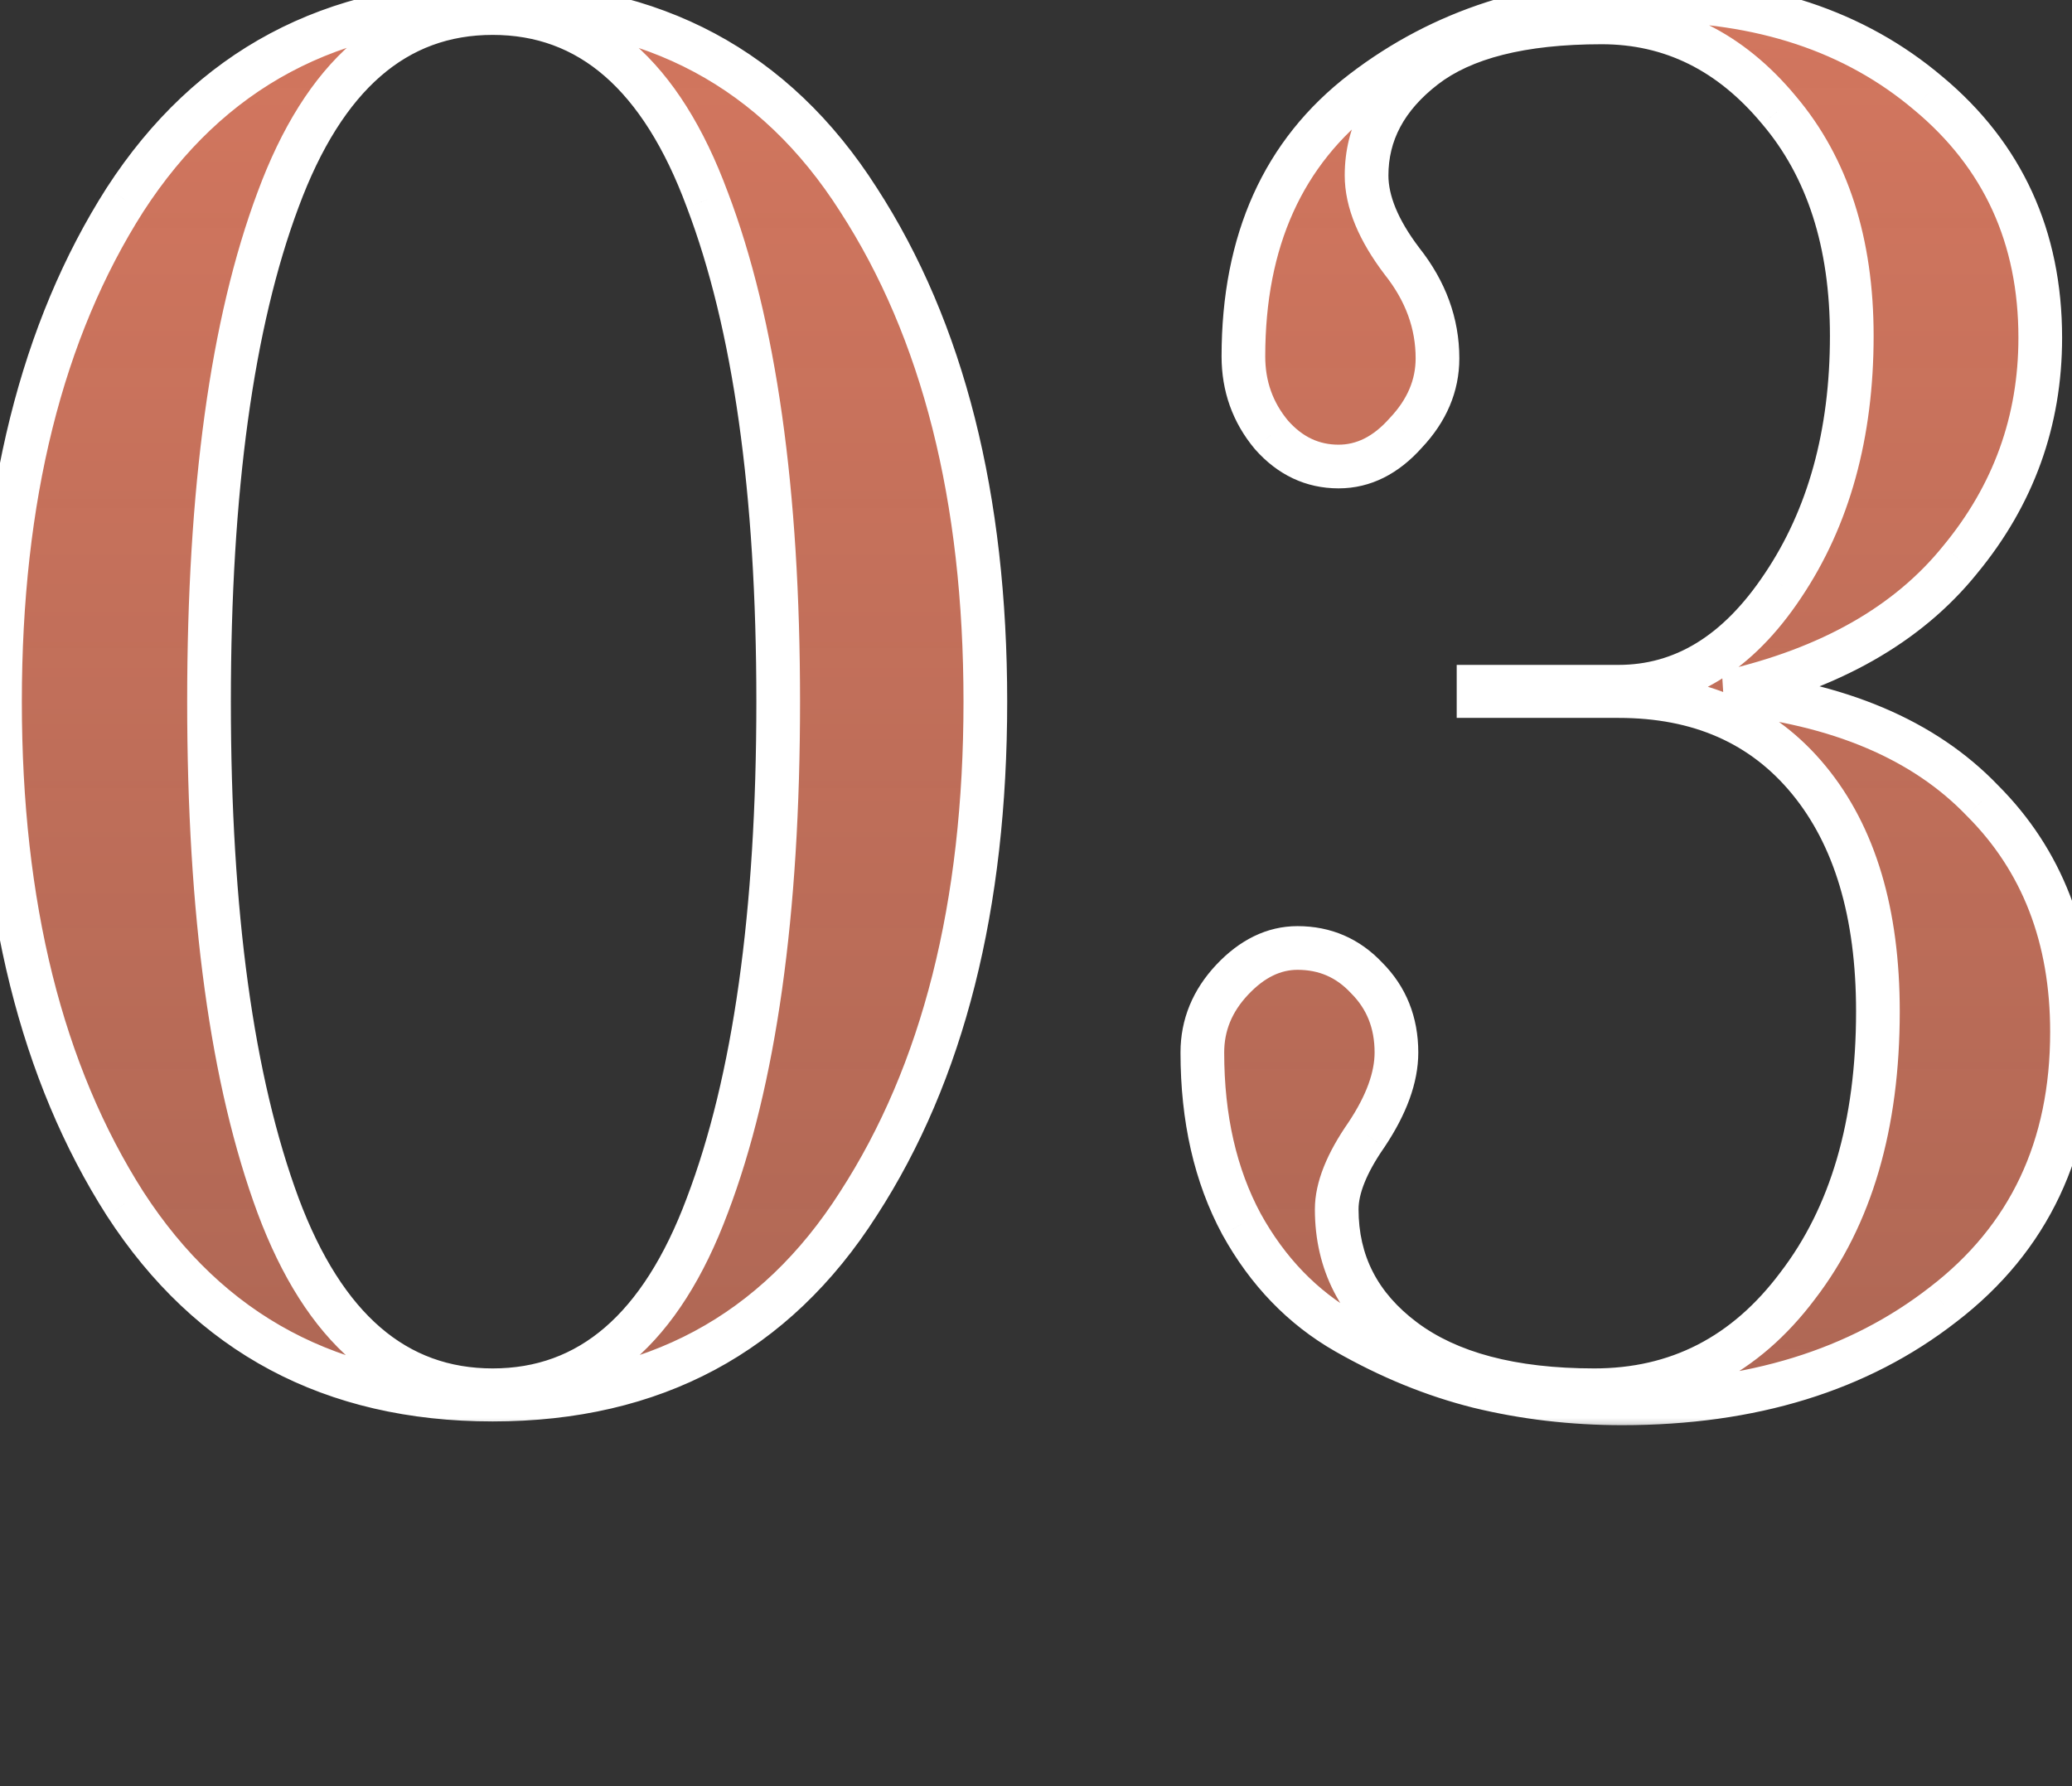 <?xml version="1.0" encoding="UTF-8"?> <svg xmlns="http://www.w3.org/2000/svg" viewBox="0 0 116 100" fill="none"><rect x="0" y="0" width="116" height="100" fill="#333333" stroke="none"/> <mask id="path-1-outside-1_2313_742" maskUnits="userSpaceOnUse" x="-7.842" y="-6.095" width="432.339" height="296.232" fill="black"> <rect fill="white" x="-2.171" y="-1.687" width="119.693" height="82.012"></rect> <path d="M43.568 39.283C43.568 27.512 42.244 18.144 39.597 11.179C37.02 4.214 33.015 0.731 27.582 0.731C22.15 0.731 18.145 4.214 15.568 11.179C12.99 18.074 11.702 27.443 11.702 39.283C11.702 51.124 12.99 60.527 15.568 67.492C18.145 74.388 22.15 77.835 27.582 77.835C33.015 77.835 37.02 74.388 39.597 67.492C42.244 60.527 43.568 51.124 43.568 39.283ZM48.06 11.179C52.796 18.492 55.165 27.86 55.165 39.283C55.165 50.706 52.796 60.074 48.06 67.388C43.393 74.701 36.567 78.358 27.582 78.358C18.597 78.358 11.737 74.701 7 67.388C2.334 60.074 0 50.706 0 39.283C0 27.86 2.334 18.492 7 11.179C11.737 3.866 18.597 0.209 27.582 0.209C36.567 0.209 43.393 3.866 48.06 11.179ZM72.641 53.074C74.174 53.074 75.462 53.632 76.507 54.746C77.621 55.861 78.179 57.253 78.179 58.925C78.179 60.318 77.621 61.85 76.507 63.522C75.393 65.124 74.836 66.517 74.836 67.701C74.836 70.696 76.089 73.134 78.597 75.015C81.104 76.895 84.656 77.835 89.253 77.835C93.92 77.835 97.716 75.885 100.641 71.985C103.636 68.084 105.134 62.965 105.134 56.627C105.134 51.124 103.845 46.806 101.268 43.671C98.691 40.537 95.139 38.97 90.612 38.97H82.776V38.447H90.612C94.234 38.447 97.298 36.567 99.806 32.806C102.383 28.975 103.671 24.308 103.671 18.806C103.671 13.582 102.313 9.368 99.597 6.164C96.88 2.89 93.572 1.254 89.671 1.254C85.213 1.254 81.905 2.089 79.746 3.761C77.587 5.433 76.507 7.453 76.507 9.821C76.507 11.283 77.169 12.885 78.492 14.627C79.815 16.298 80.477 18.109 80.477 20.06C80.477 21.592 79.885 22.985 78.701 24.239C77.587 25.492 76.333 26.119 74.94 26.119C73.477 26.119 72.223 25.527 71.179 24.343C70.134 23.089 69.612 21.627 69.612 19.955C69.612 13.477 71.841 8.532 76.298 5.119C80.756 1.706 86.049 -0 92.179 -0C98.587 -0 103.845 1.741 107.955 5.224C112.134 8.706 114.223 13.269 114.223 18.91C114.223 23.577 112.726 27.721 109.731 31.343C106.806 34.965 102.452 37.438 96.671 38.761C102.94 39.388 107.711 41.408 110.985 44.821C114.328 48.164 115.999 52.482 115.999 57.776C115.999 64.253 113.597 69.338 108.791 73.03C104.054 76.721 98.064 78.567 90.821 78.567C88.034 78.567 85.353 78.253 82.776 77.626C80.268 77 77.796 75.99 75.358 74.597C72.92 73.204 70.97 71.184 69.507 68.537C68.044 65.82 67.313 62.616 67.313 58.925C67.313 57.393 67.87 56.035 68.985 54.851C70.099 53.666 71.318 53.074 72.641 53.074Z"></path> </mask> <path d="M43.568 39.283C43.568 27.512 42.244 18.144 39.597 11.179C37.02 4.214 33.015 0.731 27.582 0.731C22.15 0.731 18.145 4.214 15.568 11.179C12.99 18.074 11.702 27.443 11.702 39.283C11.702 51.124 12.99 60.527 15.568 67.492C18.145 74.388 22.15 77.835 27.582 77.835C33.015 77.835 37.02 74.388 39.597 67.492C42.244 60.527 43.568 51.124 43.568 39.283ZM48.06 11.179C52.796 18.492 55.165 27.86 55.165 39.283C55.165 50.706 52.796 60.074 48.06 67.388C43.393 74.701 36.567 78.358 27.582 78.358C18.597 78.358 11.737 74.701 7 67.388C2.334 60.074 0 50.706 0 39.283C0 27.86 2.334 18.492 7 11.179C11.737 3.866 18.597 0.209 27.582 0.209C36.567 0.209 43.393 3.866 48.06 11.179ZM72.641 53.074C74.174 53.074 75.462 53.632 76.507 54.746C77.621 55.861 78.179 57.253 78.179 58.925C78.179 60.318 77.621 61.85 76.507 63.522C75.393 65.124 74.836 66.517 74.836 67.701C74.836 70.696 76.089 73.134 78.597 75.015C81.104 76.895 84.656 77.835 89.253 77.835C93.92 77.835 97.716 75.885 100.641 71.985C103.636 68.084 105.134 62.965 105.134 56.627C105.134 51.124 103.845 46.806 101.268 43.671C98.691 40.537 95.139 38.97 90.612 38.97H82.776V38.447H90.612C94.234 38.447 97.298 36.567 99.806 32.806C102.383 28.975 103.671 24.308 103.671 18.806C103.671 13.582 102.313 9.368 99.597 6.164C96.88 2.89 93.572 1.254 89.671 1.254C85.213 1.254 81.905 2.089 79.746 3.761C77.587 5.433 76.507 7.453 76.507 9.821C76.507 11.283 77.169 12.885 78.492 14.627C79.815 16.298 80.477 18.109 80.477 20.06C80.477 21.592 79.885 22.985 78.701 24.239C77.587 25.492 76.333 26.119 74.94 26.119C73.477 26.119 72.223 25.527 71.179 24.343C70.134 23.089 69.612 21.627 69.612 19.955C69.612 13.477 71.841 8.532 76.298 5.119C80.756 1.706 86.049 -0 92.179 -0C98.587 -0 103.845 1.741 107.955 5.224C112.134 8.706 114.223 13.269 114.223 18.91C114.223 23.577 112.726 27.721 109.731 31.343C106.806 34.965 102.452 37.438 96.671 38.761C102.94 39.388 107.711 41.408 110.985 44.821C114.328 48.164 115.999 52.482 115.999 57.776C115.999 64.253 113.597 69.338 108.791 73.03C104.054 76.721 98.064 78.567 90.821 78.567C88.034 78.567 85.353 78.253 82.776 77.626C80.268 77 77.796 75.99 75.358 74.597C72.92 73.204 70.97 71.184 69.507 68.537C68.044 65.82 67.313 62.616 67.313 58.925C67.313 57.393 67.87 56.035 68.985 54.851C70.099 53.666 71.318 53.074 72.641 53.074Z" fill="url(#paint0_linear_2313_742)"></path> <path d="M39.597 11.179L38.45 11.603L38.454 11.613L39.597 11.179ZM15.568 11.179L16.713 11.607L16.715 11.603L15.568 11.179ZM15.568 67.492L14.421 67.916L14.422 67.92L15.568 67.492ZM39.597 67.492L38.454 67.058L38.452 67.064L39.597 67.492ZM48.06 11.179L47.029 11.837L47.033 11.844L48.06 11.179ZM48.06 67.388L47.033 66.723L47.029 66.73L48.06 67.388ZM7 67.388L5.969 68.045L5.974 68.052L7 67.388ZM7 11.179L5.974 10.514L5.969 10.521L7 11.179ZM44.79 39.283C44.79 27.44 43.462 17.905 40.741 10.745L38.454 11.613C41.027 18.383 42.344 27.585 42.344 39.283H44.79ZM40.744 10.755C39.411 7.152 37.67 4.339 35.463 2.42C33.232 0.481 30.586 -0.492 27.582 -0.492V1.954C30.012 1.954 32.084 2.723 33.858 4.266C35.656 5.83 37.206 8.241 38.45 11.603L40.744 10.755ZM27.582 -0.492C24.579 -0.492 21.932 0.481 19.702 2.42C17.495 4.339 15.753 7.152 14.421 10.755L16.715 11.603C17.959 8.241 19.508 5.83 21.307 4.266C23.081 2.723 25.153 1.954 27.582 1.954V-0.492ZM14.422 10.751C11.772 17.841 10.479 27.374 10.479 39.283H12.925C12.925 27.511 14.209 18.308 16.713 11.607L14.422 10.751ZM10.479 39.283C10.479 51.193 11.772 60.759 14.421 67.916L16.715 67.068C14.209 60.295 12.925 51.055 12.925 39.283H10.479ZM14.422 67.92C15.756 71.489 17.498 74.276 19.706 76.177C21.937 78.097 24.582 79.058 27.582 79.058V76.613C25.15 76.613 23.076 75.85 21.302 74.323C19.505 72.776 17.956 70.391 16.713 67.064L14.422 67.92ZM27.582 79.058C30.583 79.058 33.227 78.097 35.459 76.177C37.667 74.276 39.409 71.489 40.743 67.92L38.452 67.064C37.208 70.391 35.66 72.776 33.863 74.323C32.089 75.85 30.015 76.613 27.582 76.613V79.058ZM40.741 67.927C43.462 60.765 44.79 51.196 44.79 39.283H42.344C42.344 51.053 41.026 60.289 38.454 67.058L40.741 67.927ZM47.033 11.844C51.607 18.906 53.941 28.024 53.941 39.283H56.387C56.387 27.697 53.985 18.079 49.087 10.514L47.033 11.844ZM53.941 39.283C53.941 50.543 51.607 59.661 47.033 66.723L49.087 68.052C53.985 60.488 56.387 50.87 56.387 39.283H53.941ZM47.029 66.73C42.596 73.676 36.168 77.135 27.582 77.135V79.581C36.967 79.581 44.19 75.726 49.091 68.045L47.029 66.73ZM27.582 77.135C18.996 77.135 12.529 73.676 8.027 66.723L5.974 68.052C10.944 75.727 18.198 79.581 27.582 79.581V77.135ZM8.031 66.73C3.524 59.666 1.223 50.546 1.223 39.283H-1.223C-1.223 50.867 1.143 60.483 5.969 68.045L8.031 66.73ZM1.223 39.283C1.223 28.021 3.524 18.901 8.031 11.837L5.969 10.521C1.143 18.084 -1.223 27.7 -1.223 39.283H1.223ZM8.027 11.844C12.529 4.891 18.996 1.432 27.582 1.432V-1.014C18.198 -1.014 10.944 2.84 5.974 10.514L8.027 11.844ZM27.582 1.432C36.168 1.432 42.596 4.89 47.029 11.837L49.091 10.521C44.19 2.841 36.967 -1.014 27.582 -1.014V1.432ZM76.507 54.746L75.615 55.583L75.628 55.597L75.642 55.611L76.507 54.746ZM76.507 63.522L77.511 64.221L77.518 64.211L77.525 64.2L76.507 63.522ZM78.597 75.015L77.863 75.993L78.597 75.015ZM100.641 71.985L99.671 71.24L99.663 71.251L100.641 71.985ZM101.268 43.671L100.324 44.448L101.268 43.671ZM82.776 38.97H81.553V40.193H82.776V38.97ZM82.776 38.447V37.225H81.553V38.447H82.776ZM99.806 32.806L98.791 32.123L98.788 32.127L99.806 32.806ZM99.597 6.164L98.655 6.945L98.664 6.955L99.597 6.164ZM79.746 3.761L78.997 2.794L79.746 3.761ZM78.492 14.627L77.518 15.367L77.526 15.376L77.533 15.386L78.492 14.627ZM78.701 24.239L77.812 23.399L77.799 23.412L77.787 23.426L78.701 24.239ZM71.179 24.343L70.239 25.126L70.25 25.139L70.262 25.152L71.179 24.343ZM76.298 5.119L77.042 6.09L76.298 5.119ZM107.955 5.224L107.164 6.157L107.172 6.163L107.955 5.224ZM109.731 31.343L108.788 30.564L108.779 30.575L109.731 31.343ZM96.671 38.761L96.398 37.569L96.55 39.978L96.671 38.761ZM110.985 44.821L110.102 45.667L110.111 45.676L110.12 45.685L110.985 44.821ZM108.791 73.03L108.046 72.06L108.039 72.065L108.791 73.03ZM82.776 77.626L82.479 78.813L82.487 78.815L82.776 77.626ZM75.358 74.597L75.965 73.535L75.358 74.597ZM69.507 68.537L68.43 69.117L68.437 69.129L69.507 68.537ZM68.985 54.851L68.094 54.012L68.985 54.851ZM72.641 54.297C73.837 54.297 74.802 54.715 75.615 55.583L77.399 53.91C76.123 52.548 74.511 51.851 72.641 51.851V54.297ZM75.642 55.611C76.512 56.481 76.956 57.556 76.956 58.925H79.402C79.402 56.951 78.731 55.24 77.372 53.881L75.642 55.611ZM76.956 58.925C76.956 59.992 76.527 61.288 75.489 62.844L77.525 64.2C78.717 62.412 79.402 60.644 79.402 58.925H76.956ZM75.503 62.824C74.33 64.51 73.613 66.153 73.613 67.701H76.058C76.058 66.882 76.455 65.738 77.511 64.221L75.503 62.824ZM73.613 67.701C73.613 71.102 75.064 73.894 77.863 75.993L79.33 74.036C77.114 72.374 76.058 70.291 76.058 67.701H73.613ZM77.863 75.993C80.66 78.091 84.51 79.058 89.253 79.058V76.613C84.803 76.613 81.548 75.699 79.33 74.036L77.863 75.993ZM89.253 79.058C94.325 79.058 98.475 76.911 101.62 72.718L99.663 71.251C96.956 74.86 93.515 76.613 89.253 76.613V79.058ZM101.611 72.73C104.813 68.561 106.357 63.156 106.357 56.627H103.911C103.911 62.774 102.46 67.608 99.671 71.24L101.611 72.73ZM106.357 56.627C106.357 50.941 105.025 46.315 102.213 42.895L100.324 44.448C102.666 47.297 103.911 51.307 103.911 56.627H106.357ZM102.213 42.895C99.375 39.443 95.457 37.747 90.612 37.747V40.193C94.821 40.193 98.008 41.631 100.324 44.448L102.213 42.895ZM90.612 37.747H82.776V40.193H90.612V37.747ZM83.999 38.97V38.447H81.553V38.97H83.999ZM82.776 39.671H90.612V37.225H82.776V39.671ZM90.612 39.671C94.745 39.671 98.153 37.49 100.823 33.484L98.788 32.127C96.444 35.644 93.722 37.225 90.612 37.225V39.671ZM100.82 33.488C103.557 29.42 104.894 24.504 104.894 18.806H102.448C102.448 24.113 101.208 28.53 98.791 32.123L100.82 33.488ZM104.894 18.806C104.894 13.365 103.475 8.848 100.529 5.373L98.664 6.955C101.151 9.888 102.448 13.799 102.448 18.806H104.894ZM100.538 5.383C97.613 1.858 93.971 0.031 89.671 0.031V2.477C93.172 2.477 96.147 3.923 98.655 6.945L100.538 5.383ZM89.671 0.031C85.101 0.031 81.469 0.881 78.997 2.794L80.495 4.728C82.341 3.298 85.327 2.477 89.671 2.477V0.031ZM78.997 2.794C76.591 4.657 75.284 7.013 75.284 9.821H77.73C77.73 7.892 78.583 6.208 80.495 4.728L78.997 2.794ZM75.284 9.821C75.284 11.654 76.11 13.513 77.518 15.367L79.466 13.887C78.228 12.258 77.73 10.913 77.73 9.821H75.284ZM77.533 15.386C78.703 16.863 79.254 18.411 79.254 20.06H81.7C81.7 17.808 80.928 15.734 79.451 13.868L77.533 15.386ZM79.254 20.06C79.254 21.24 78.811 22.341 77.812 23.399L79.59 25.078C80.96 23.628 81.7 21.944 81.7 20.06H79.254ZM77.787 23.426C76.853 24.477 75.913 24.896 74.94 24.896V27.342C76.753 27.342 78.32 26.508 79.615 25.051L77.787 23.426ZM74.94 24.896C73.859 24.896 72.929 24.479 72.096 23.534L70.262 25.152C71.518 26.576 73.096 27.342 74.94 27.342V24.896ZM72.118 23.56C71.261 22.532 70.834 21.348 70.834 19.955H68.389C68.389 21.905 69.006 23.647 70.239 25.126L72.118 23.56ZM70.834 19.955C70.834 13.792 72.935 9.234 77.042 6.09L75.555 4.148C70.746 7.83 68.389 13.163 68.389 19.955H70.834ZM77.042 6.09C81.266 2.856 86.292 1.223 92.179 1.223V-1.223C85.807 -1.223 80.246 0.557 75.555 4.148L77.042 6.09ZM92.179 1.223C98.355 1.223 103.316 2.896 107.164 6.157L108.745 4.291C104.375 0.587 98.819 -1.223 92.179 -1.223V1.223ZM107.172 6.163C111.06 9.404 113 13.616 113 18.91H115.446C115.446 12.921 113.207 8.009 108.738 4.284L107.172 6.163ZM113 18.91C113 23.29 111.604 27.159 108.788 30.564L110.673 32.122C113.848 28.283 115.446 23.864 115.446 18.91H113ZM108.779 30.575C106.069 33.931 101.986 36.29 96.398 37.569L96.944 39.953C102.918 38.586 107.542 35.999 110.682 32.112L108.779 30.575ZM96.55 39.978C102.626 40.586 107.088 42.525 110.102 45.667L111.867 43.974C108.333 40.29 103.254 38.19 96.793 37.544L96.55 39.978ZM110.12 45.685C113.205 48.771 114.777 52.764 114.777 57.776H117.223C117.223 52.2 115.45 47.557 111.849 43.956L110.12 45.685ZM114.777 57.776C114.777 63.904 112.527 68.617 108.046 72.06L109.536 73.999C114.666 70.058 117.223 64.603 117.223 57.776H114.777ZM108.039 72.065C103.559 75.556 97.85 77.344 90.821 77.344V79.79C98.279 79.79 104.549 77.886 109.542 73.994L108.039 72.065ZM90.821 77.344C88.127 77.344 85.543 77.041 83.065 76.438L82.487 78.815C85.163 79.466 87.942 79.79 90.821 79.79V77.344ZM83.072 76.44C80.683 75.843 78.314 74.877 75.965 73.535L74.751 75.659C77.278 77.102 79.854 78.157 82.479 78.813L83.072 76.44ZM75.965 73.535C73.737 72.262 71.94 70.411 70.578 67.946L68.437 69.129C69.999 71.956 72.104 74.146 74.751 75.659L75.965 73.535ZM70.584 67.957C69.234 65.451 68.536 62.454 68.536 58.925H66.09C66.09 62.779 66.854 66.19 68.43 69.117L70.584 67.957ZM68.536 58.925C68.536 57.725 68.96 56.661 69.875 55.689L68.094 54.012C66.781 55.408 66.09 57.061 66.09 58.925H68.536ZM69.875 55.689C70.815 54.69 71.73 54.297 72.641 54.297V51.851C70.906 51.851 69.383 52.643 68.094 54.012L69.875 55.689Z" fill="white" mask="url(#path-1-outside-1_2313_742)"></path> <defs> <linearGradient id="paint0_linear_2313_742" x1="216.333" y1="-46.126" x2="216.333" y2="354.188" gradientUnits="userSpaceOnUse"> <stop stop-color="#E77F64"></stop> <stop offset="1" stop-color="#E77F64" stop-opacity="0"></stop> </linearGradient> </defs> </svg> 
